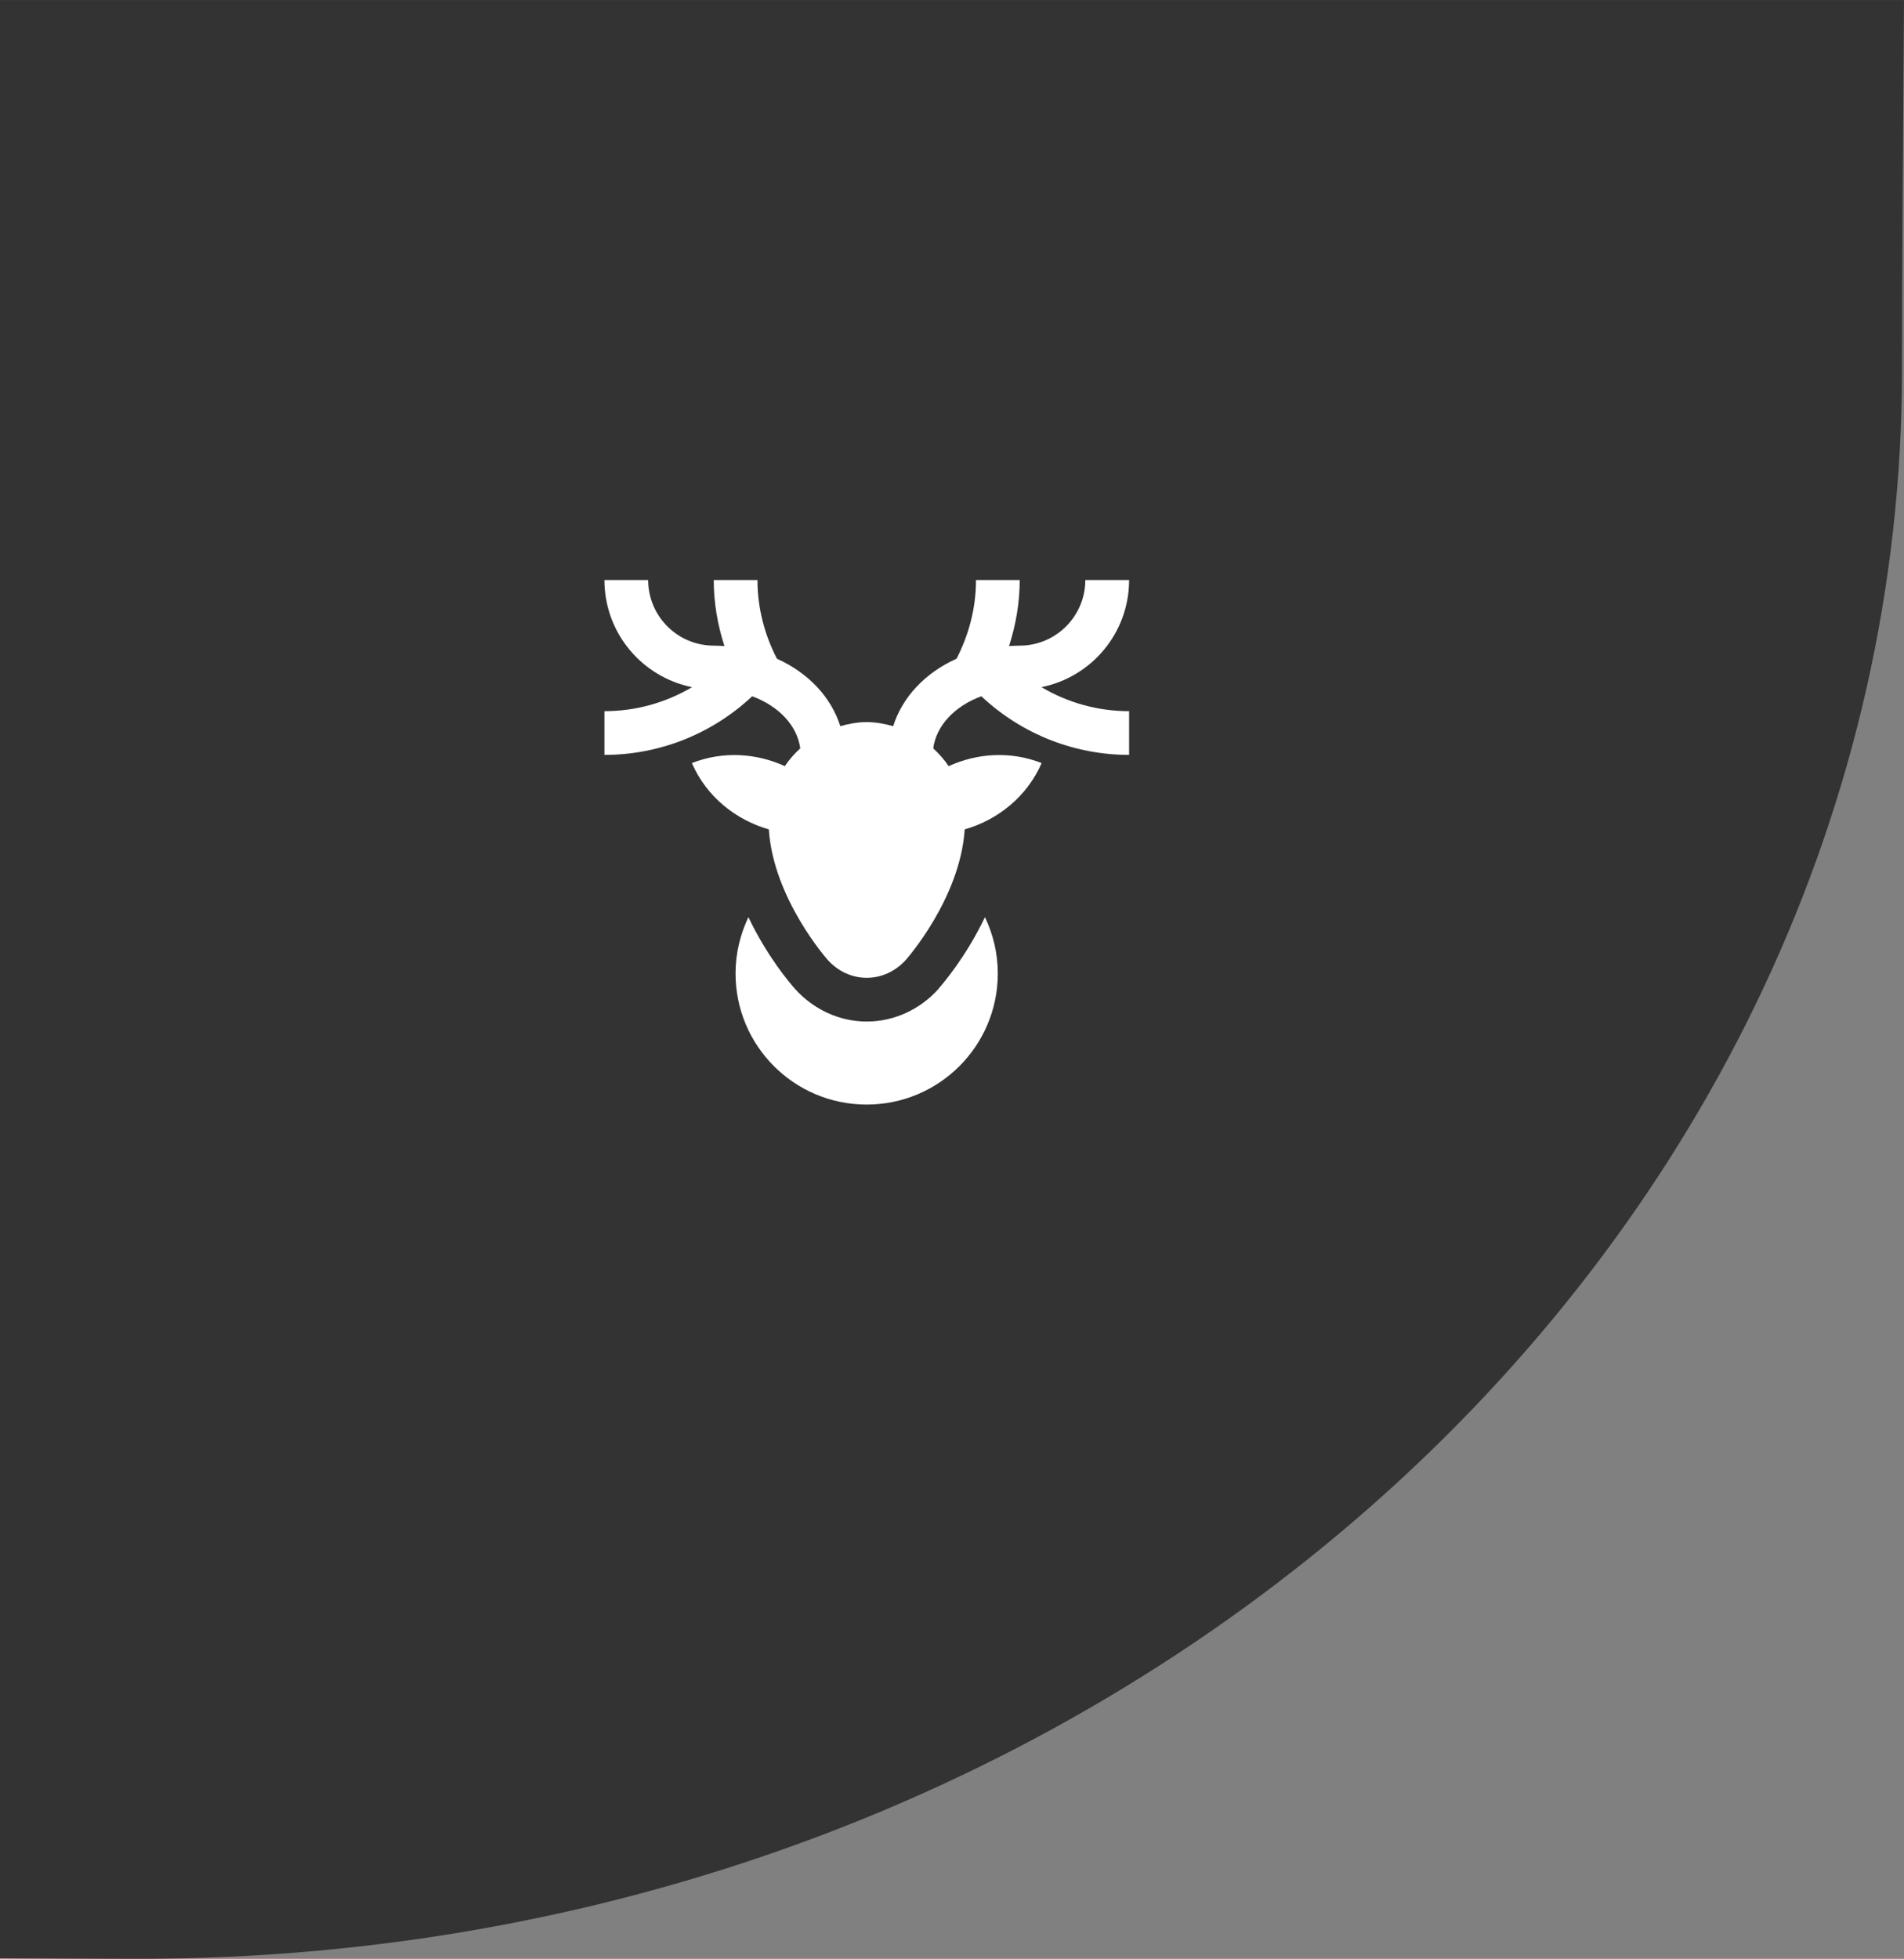 <?xml version="1.0" encoding="UTF-8"?> <svg xmlns="http://www.w3.org/2000/svg" xmlns:xlink="http://www.w3.org/1999/xlink" id="Layer_2" viewBox="0 0 316.99 326.09"><rect x="0" y="0" width="316.99" height="326.09" fill="#808080" stroke="none"/><defs><style>.cls-1{fill:url(#linear-gradient);opacity:.86;}.cls-2{fill:#fff;}</style><linearGradient id="linear-gradient" x1="-22.92" y1="172.82" x2="377.94" y2="94.82" gradientUnits="userSpaceOnUse"><stop offset=".11" stop-color="#000" stop-opacity=".7"></stop><stop offset=".9" stop-color="#000" stop-opacity=".7"></stop></linearGradient></defs><g id="Layer_1-2"><path class="cls-1" d="M0,0v325.99c11.02.06,19.2.1,23.07.1,162.15,0,293.59-118.47,293.59-264.61,0-14.15.14-36.52.33-61.47H0Z"></path><path class="cls-2" d="M156.28,164.59c-3.1,3.48-7.46,5.47-11.98,5.47s-8.88-2-11.98-5.48c-.7-.78-4.61-5.34-7.72-11.9-1.35,2.84-2.14,6.01-2.14,9.37,0,12.06,9.77,21.83,21.83,21.83s21.83-9.77,21.83-21.83c0-3.36-.78-6.53-2.14-9.37-3.11,6.55-7.02,11.11-7.72,11.9Z"></path><path class="cls-2" d="M187.97,96.56h-7.28c0,6.02-4.9,10.92-10.92,10.92-.6,0-1.19.04-1.78.07,1.15-3.57,1.78-7.27,1.78-10.99h-7.28c0,4.64-1.17,9.08-3.24,13.1-5.18,2.32-9.01,6.35-10.55,11.23-1.41-.39-2.86-.68-4.4-.68s-2.99.28-4.4.68c-1.54-4.88-5.37-8.9-10.55-11.23-2.07-4.01-3.24-8.45-3.24-13.1h-7.28c0,3.72.62,7.42,1.78,10.99-.59-.03-1.18-.07-1.78-.07-6.02,0-10.92-4.9-10.92-10.92h-7.28c0,8.82,6.27,16.16,14.59,17.83-4.38,2.59-9.37,4-14.59,4v7.28c8.85,0,17.68-3.28,24.6-9.76,4.39,1.62,7.49,4.85,8,8.67-.96.89-1.84,1.86-2.57,2.96-4.75-2.17-10.31-2.54-15.47-.51,2.43,5.59,7.28,9.45,12.81,11.04.74,11.53,9.76,21.68,9.76,21.68,3.6,4.04,9.48,4.04,13.09,0,0,0,9.01-10.15,9.76-21.68,5.53-1.59,10.37-5.45,12.81-11.04-5.16-2.03-10.72-1.66-15.48.51-.73-1.09-1.61-2.07-2.57-2.96.51-3.82,3.61-7.05,8.01-8.67,6.91,6.48,15.75,9.76,24.6,9.76v-7.28c-5.22,0-10.21-1.41-14.59-4,8.32-1.67,14.59-9.01,14.59-17.83Z"></path></g></svg> 